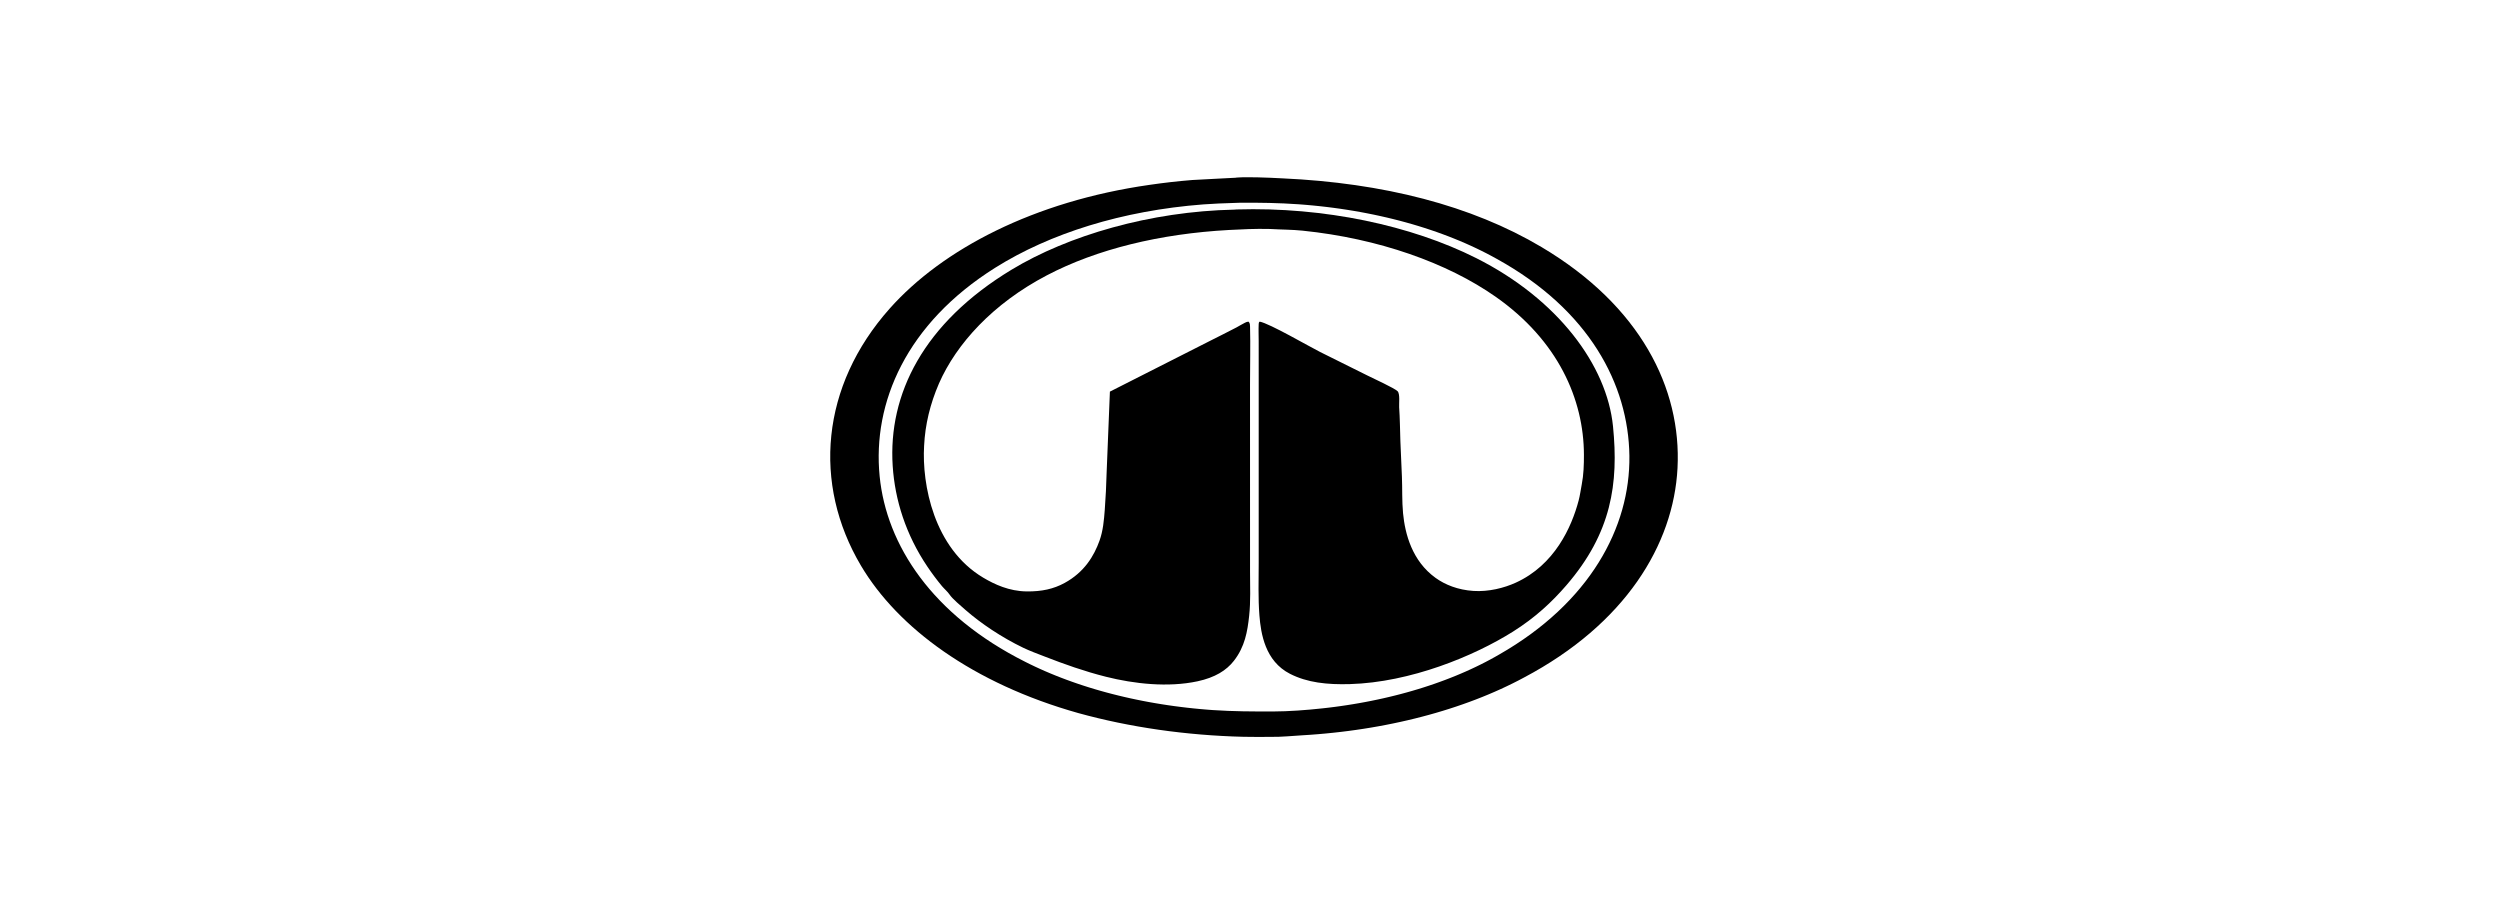 <svg width="268" height="99" viewBox="0 0 268 99" fill="none" xmlns="http://www.w3.org/2000/svg">
<path d="M132.556 19.035C133.297 18.982 134.106 19.002 134.855 19.013C135.718 19.026 136.584 19.079 137.445 19.118C148.281 19.606 157.733 22.021 165.243 26.48C175.855 32.78 180.267 41.634 179.83 50.171C179.409 58.399 174.21 66.897 163.378 72.628C163.177 72.736 162.974 72.843 162.77 72.949C162.565 73.054 162.359 73.159 162.15 73.262C161.942 73.365 161.732 73.468 161.52 73.568C161.307 73.669 161.094 73.769 160.878 73.868C160.662 73.966 160.445 74.063 160.225 74.159C160.006 74.255 159.785 74.349 159.562 74.443C159.339 74.536 159.115 74.628 158.889 74.719C158.663 74.809 158.435 74.899 158.205 74.987C157.976 75.075 157.745 75.162 157.512 75.247C157.28 75.332 157.046 75.416 156.81 75.499C156.574 75.582 156.337 75.663 156.098 75.743C155.86 75.823 155.62 75.902 155.378 75.979C155.137 76.056 154.894 76.132 154.65 76.206C154.405 76.28 154.159 76.353 153.913 76.425C153.666 76.496 153.417 76.566 153.168 76.635C152.918 76.704 152.667 76.771 152.416 76.836C152.164 76.902 151.91 76.967 151.656 77.029C151.402 77.092 151.146 77.153 150.889 77.213C150.633 77.273 150.375 77.331 150.117 77.388C149.858 77.445 149.598 77.5 149.337 77.554C149.077 77.608 148.815 77.66 148.552 77.711C148.29 77.762 148.026 77.811 147.762 77.859C147.497 77.907 147.232 77.953 146.966 77.998C146.7 78.042 146.433 78.085 146.165 78.127C145.897 78.168 145.629 78.209 145.359 78.247C145.09 78.286 144.82 78.323 144.55 78.358C144.279 78.393 144.008 78.427 143.736 78.459C143.464 78.491 143.192 78.522 142.919 78.551C142.646 78.58 142.373 78.608 142.099 78.633C141.825 78.659 141.551 78.684 141.276 78.706C141.001 78.729 140.726 78.75 140.45 78.77C140.175 78.789 139.899 78.807 139.622 78.823C138.543 78.884 137.38 79.01 136.303 78.992C135.306 78.993 134.293 79.014 133.299 78.984C132.916 78.975 132.534 78.963 132.151 78.948C131.769 78.933 131.387 78.915 131.006 78.894C130.625 78.874 130.244 78.851 129.863 78.825C129.483 78.799 129.103 78.77 128.724 78.738C128.345 78.707 127.967 78.672 127.589 78.635C127.212 78.599 126.836 78.559 126.46 78.516C126.084 78.474 125.71 78.429 125.336 78.381C124.963 78.333 124.59 78.282 124.219 78.229C123.848 78.176 123.478 78.12 123.109 78.061C122.74 78.002 122.373 77.941 122.007 77.877C121.641 77.813 121.277 77.747 120.914 77.677C120.551 77.608 120.19 77.536 119.83 77.462C119.471 77.387 119.113 77.31 118.757 77.231C118.401 77.151 118.047 77.069 117.695 76.984C117.342 76.899 116.992 76.812 116.644 76.722C116.296 76.632 115.949 76.54 115.605 76.445C104.298 73.266 96.252 67.313 92.297 60.642C87.097 51.87 87.991 41.369 95.384 33.067C101.041 26.715 110.825 21.584 123.247 19.815C123.996 19.705 124.751 19.607 125.511 19.52C126.27 19.434 127.034 19.36 127.801 19.298C128.259 19.263 132.47 19.059 132.507 19.051C132.524 19.047 132.54 19.041 132.556 19.035ZM132.311 21.755C131.206 21.79 130.09 21.828 128.993 21.912C120.278 22.579 112.54 25.029 106.696 28.696C97.155 34.683 93.518 43.169 94.298 51.055C95.027 58.431 99.926 65.933 109.89 70.94C110.064 71.029 110.239 71.116 110.416 71.202C110.593 71.289 110.772 71.374 110.951 71.458C111.131 71.543 111.312 71.626 111.495 71.709C111.677 71.791 111.861 71.873 112.047 71.954C112.232 72.034 112.419 72.114 112.607 72.192C112.795 72.271 112.984 72.348 113.175 72.425C113.366 72.501 113.558 72.577 113.751 72.651C113.944 72.726 114.139 72.799 114.334 72.871C114.53 72.944 114.727 73.015 114.926 73.085C115.124 73.156 115.323 73.225 115.523 73.293C115.724 73.361 115.926 73.428 116.128 73.494C116.331 73.56 116.535 73.625 116.74 73.689C116.945 73.752 117.151 73.815 117.358 73.877C117.565 73.938 117.773 73.999 117.982 74.058C118.192 74.117 118.402 74.175 118.613 74.233C118.824 74.29 119.036 74.346 119.249 74.4C119.462 74.455 119.676 74.509 119.891 74.561C120.106 74.614 120.321 74.665 120.538 74.715C120.755 74.766 120.972 74.815 121.19 74.863C121.408 74.91 121.627 74.957 121.847 75.002C122.067 75.048 122.288 75.093 122.509 75.136C122.73 75.179 122.952 75.221 123.175 75.262C123.398 75.302 123.621 75.342 123.845 75.38C124.069 75.419 124.294 75.456 124.519 75.492C124.745 75.528 124.971 75.562 125.197 75.596C125.424 75.629 125.651 75.662 125.878 75.693C126.106 75.724 126.334 75.754 126.563 75.782C126.791 75.811 127.02 75.839 127.25 75.865C127.48 75.891 127.71 75.916 127.94 75.94C128.17 75.964 128.401 75.986 128.632 76.007C128.863 76.028 129.095 76.049 129.327 76.067C129.559 76.086 129.791 76.104 130.023 76.12C132.271 76.271 134.219 76.271 136.462 76.271C138.199 76.264 140.023 76.124 141.728 75.94C141.952 75.916 142.175 75.891 142.399 75.864C142.622 75.837 142.845 75.809 143.067 75.781C143.289 75.751 143.511 75.721 143.732 75.69C143.953 75.658 144.174 75.626 144.394 75.592C144.614 75.558 144.834 75.523 145.053 75.487C145.272 75.451 145.49 75.414 145.708 75.375C145.926 75.337 146.143 75.297 146.359 75.256C146.575 75.215 146.791 75.173 147.006 75.13C147.221 75.087 147.435 75.043 147.648 74.997C147.862 74.952 148.074 74.906 148.286 74.858C148.498 74.81 148.709 74.761 148.919 74.711C149.129 74.661 149.339 74.61 149.547 74.558C149.755 74.506 149.963 74.452 150.17 74.398C150.376 74.343 150.582 74.288 150.787 74.231C150.991 74.174 151.195 74.116 151.398 74.058C151.601 73.999 151.803 73.939 152.003 73.878C152.204 73.817 152.404 73.755 152.602 73.692C152.801 73.628 152.998 73.564 153.195 73.499C153.391 73.433 153.587 73.367 153.781 73.3C153.975 73.232 154.168 73.164 154.36 73.094C154.552 73.025 154.742 72.954 154.932 72.883C155.121 72.811 155.31 72.739 155.497 72.665C155.684 72.592 155.869 72.517 156.054 72.442C156.238 72.366 156.421 72.289 156.603 72.212C156.785 72.135 156.966 72.056 157.145 71.977C157.324 71.897 157.502 71.817 157.679 71.735C157.855 71.654 158.03 71.571 158.204 71.488C158.377 71.405 158.55 71.321 158.721 71.236C158.891 71.151 159.061 71.065 159.229 70.978C159.397 70.891 159.563 70.803 159.728 70.714C159.893 70.626 160.056 70.536 160.218 70.446C160.38 70.355 160.54 70.264 160.699 70.172C170.421 64.624 174.771 56.533 174.671 48.869C174.572 41.219 170.372 33.228 160.465 27.757C160.287 27.658 160.108 27.559 159.927 27.462C159.745 27.364 159.562 27.267 159.378 27.172C159.193 27.077 159.007 26.982 158.818 26.889C158.63 26.796 158.441 26.704 158.249 26.613C158.058 26.521 157.865 26.431 157.67 26.343C157.475 26.254 157.279 26.166 157.081 26.079C156.883 25.993 156.683 25.907 156.482 25.823C156.281 25.739 156.079 25.656 155.874 25.574C155.671 25.492 155.465 25.411 155.258 25.331C155.051 25.252 154.842 25.173 154.632 25.096C154.423 25.019 154.211 24.943 153.999 24.868C153.786 24.794 153.572 24.72 153.357 24.648C153.141 24.575 152.925 24.504 152.707 24.435C152.489 24.365 152.27 24.296 152.049 24.229C151.829 24.162 151.607 24.096 151.384 24.031C151.162 23.966 150.938 23.903 150.712 23.841C150.487 23.779 150.261 23.718 150.034 23.658C149.806 23.599 149.578 23.541 149.349 23.484C149.119 23.427 148.889 23.371 148.657 23.317C148.426 23.263 148.193 23.21 147.96 23.159C147.726 23.107 147.492 23.057 147.257 23.008C147.022 22.959 146.785 22.912 146.548 22.866C146.311 22.82 146.073 22.775 145.835 22.731C145.596 22.688 145.357 22.646 145.117 22.605C144.877 22.565 144.636 22.526 144.394 22.488C144.153 22.45 143.911 22.413 143.668 22.378C143.425 22.343 143.181 22.31 142.937 22.277C142.693 22.245 142.448 22.215 142.203 22.185C141.958 22.156 141.712 22.128 141.466 22.101C141.219 22.075 140.973 22.049 140.725 22.026C140.478 22.002 140.231 21.98 139.983 21.959C139.735 21.938 139.486 21.918 139.238 21.9C137.132 21.751 135.017 21.716 132.897 21.735C132.702 21.737 132.504 21.741 132.311 21.755Z" fill="black"/>
<path d="M132.307 22.473C132.397 22.463 132.481 22.457 132.572 22.454C141.943 22.166 151.289 24.168 158.244 27.666C167.008 32.073 172.263 39.165 172.915 45.707C173.527 51.839 172.76 57.126 167.919 62.738C166.367 64.538 164.571 66.212 162.193 67.708C158.005 70.342 151.19 73.149 144.712 73.336C142.265 73.407 140.143 73.179 138.291 72.235C135.61 70.869 135.166 67.912 135.011 65.988C134.86 64.109 134.932 62.221 134.932 60.34L134.932 51.266L134.932 40.215L134.931 36.566C134.931 35.965 134.902 35.36 134.931 34.76C134.936 34.671 134.93 34.547 135.041 34.479C136.095 34.67 140.355 37.151 141.508 37.728L146.582 40.251C147.204 40.56 149.481 41.607 149.816 41.933C150.101 42.211 149.964 43.276 149.989 43.652C150.071 44.864 150.082 46.077 150.121 47.29L150.285 51.099C150.339 52.404 150.283 53.719 150.407 55.021C150.62 57.249 151.384 60.144 153.894 61.95C154.909 62.68 156.278 63.238 157.949 63.348C159.581 63.455 161.236 63.032 162.48 62.467C166.654 60.573 168.477 56.508 169.23 53.657C169.381 53.084 169.453 52.503 169.565 51.928C169.768 50.881 169.799 49.808 169.797 48.755C169.784 42.816 167.031 36.503 160.317 31.801C155.154 28.184 147.773 25.56 139.629 24.726C138.489 24.609 137.367 24.62 136.225 24.55C136.149 24.547 136.074 24.544 135.998 24.543C134.598 24.511 133.116 24.578 131.723 24.655C124.383 25.06 117.612 26.689 112.206 29.524C106.444 32.546 102.534 36.836 100.659 41.105C100.54 41.379 100.428 41.653 100.322 41.928C100.216 42.203 100.117 42.478 100.024 42.755C99.931 43.031 99.844 43.308 99.765 43.586C99.685 43.864 99.612 44.142 99.545 44.421C99.478 44.7 99.418 44.979 99.365 45.258C99.312 45.538 99.265 45.818 99.225 46.099C99.185 46.379 99.151 46.66 99.125 46.941C99.098 47.221 99.078 47.503 99.064 47.784C98.821 51.926 100.097 58.762 105.395 61.922C106.616 62.65 108.188 63.377 110.049 63.4C111.678 63.421 112.948 63.134 114.117 62.498C116.261 61.33 117.283 59.58 117.865 57.968C118.254 56.89 118.344 55.762 118.43 54.666C118.53 53.321 118.598 51.976 118.632 50.63L118.981 41.983L129.739 36.529C130.675 36.054 131.625 35.586 132.547 35.102C132.854 34.941 133.129 34.759 133.446 34.604C133.561 34.547 133.669 34.493 133.823 34.478C133.862 34.505 133.872 34.508 133.9 34.545C133.998 34.675 134.001 34.877 134.005 35.02C134.057 37.08 134.002 39.146 134.002 41.207L134.003 53.84L134.004 61.255C134.005 62.845 134.081 64.448 133.908 66.034C133.729 67.677 133.459 69.325 132.269 70.845C131.466 71.87 130.255 72.631 128.377 73.035C125.208 73.717 121.562 73.305 118.56 72.549C116.213 71.958 114.078 71.192 111.968 70.372C111.197 70.073 110.39 69.778 109.679 69.435C107.364 68.32 105.143 66.824 103.496 65.383C103.018 64.966 102.093 64.188 101.798 63.744C101.588 63.428 101.234 63.136 100.977 62.83C100.411 62.145 99.89 61.448 99.415 60.74C97.106 57.317 95.936 53.607 95.697 49.953C95.195 42.26 98.985 34.632 108.445 28.908C114.511 25.238 123.321 22.658 132.307 22.473Z" fill="black"/>
</svg>
